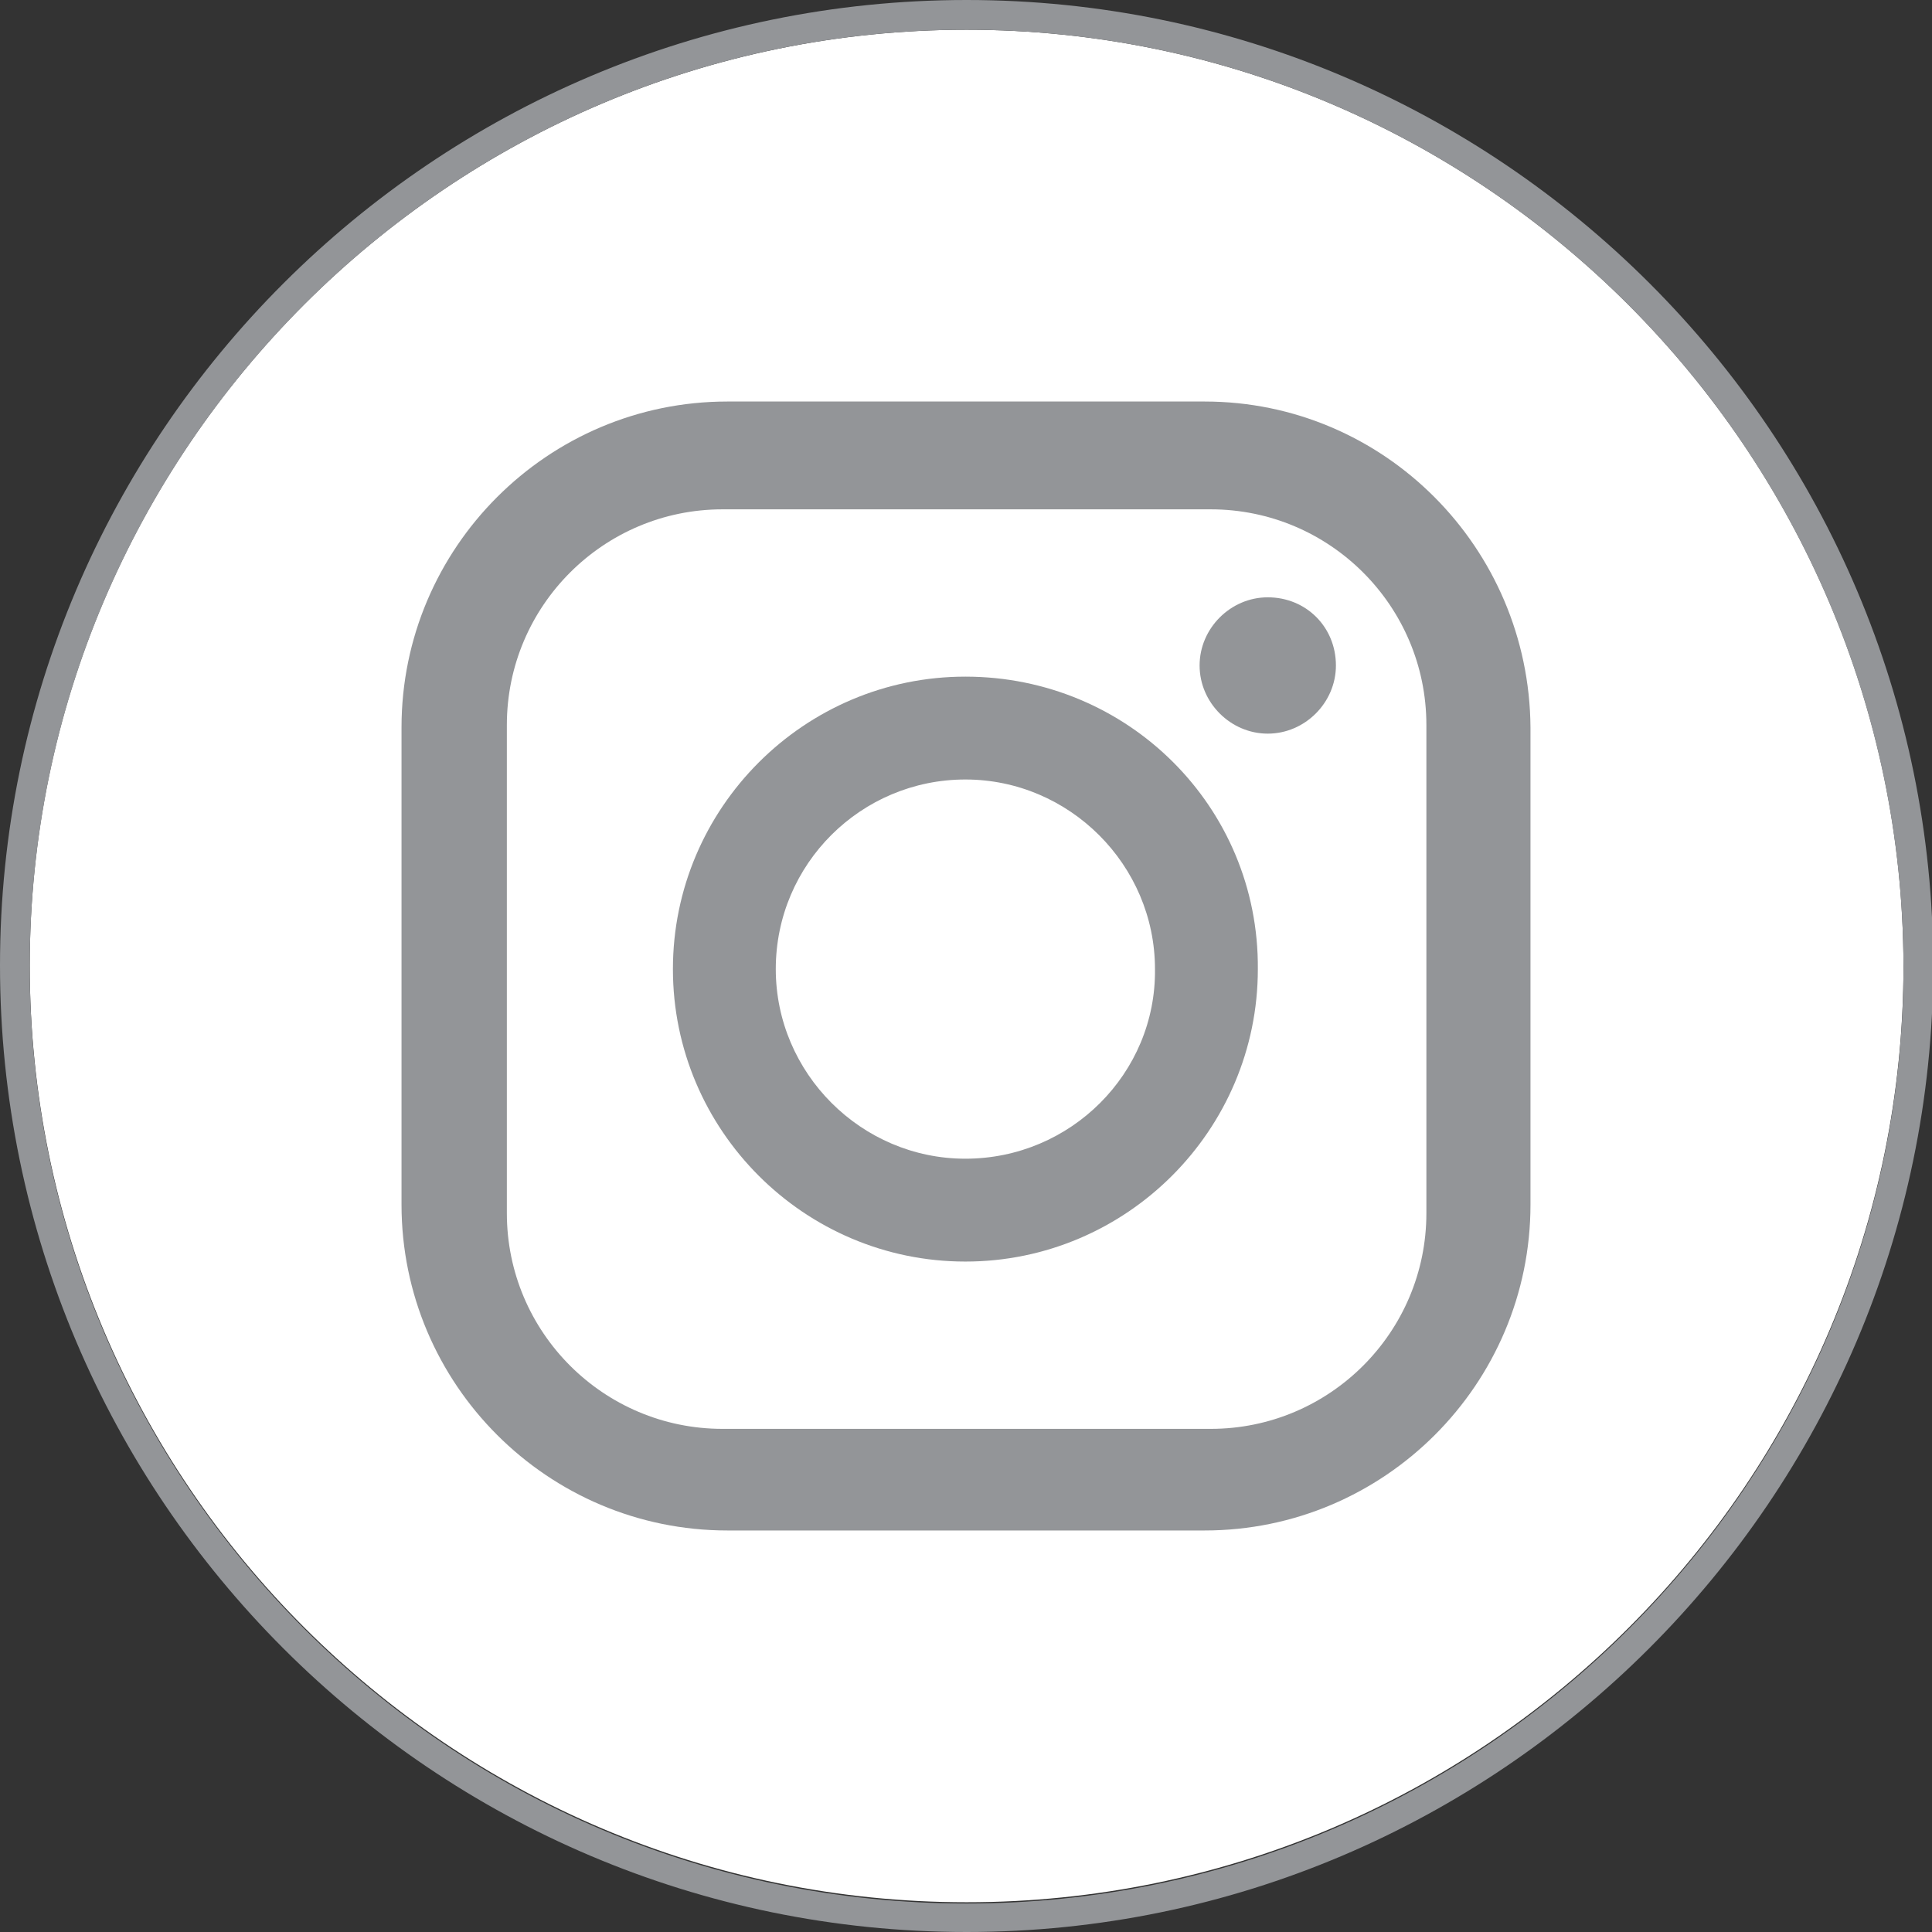 <?xml version="1.0" encoding="utf-8"?>
<!-- Generator: Adobe Illustrator 26.5.0, SVG Export Plug-In . SVG Version: 6.00 Build 0)  -->
<svg version="1.1" id="레이어_1" xmlns="http://www.w3.org/2000/svg" xmlns:xlink="http://www.w3.org/1999/xlink" x="0px"
	 y="0px" viewBox="0 0 155.9 155.9" style="enable-background:new 0 0 155.9 155.9;" xml:space="preserve">
<rect x="0" y="0" width="155.9" height="155.9" fill="#333333" stroke="none"/>
<style type="text/css">
	.st0{fill:#FFFFFF;}
	.st1{clip-path:url(#SVGID_00000100353355474094628010000013825186785480480937_);fill:#939598;}
	.st2{fill:#939598;}
</style>
<path class="st0" d="M78,2.4C36.3,2.4,2.4,36.3,2.4,77.9c0,41.7,33.9,75.6,75.6,75.6s75.6-33.9,75.6-75.6
	C153.5,36.3,119.6,2.4,78,2.4z"/>
<g>
	<g>
		<g>
			<defs>
				<path id="SVGID_1_" d="M1.2,78c0,42.4,34.4,76.8,76.8,76.8s76.8-34.4,76.8-76.8S120.4,1.2,78,1.2S1.2,35.6,1.2,78"/>
			</defs>
			<clipPath id="SVGID_00000162347819257753602920000007646718029127693227_">
				<use xlink:href="#SVGID_1_"  style="overflow:visible;"/>
			</clipPath>
		</g>
	</g>
</g>
<g>
	<g>
		<g>
			<defs>
				<rect id="SVGID_00000114756370241673904710000011916582573122870704_" y="0" width="155.9" height="155.9"/>
			</defs>
			<clipPath id="SVGID_00000149357346282673866800000010671981380846121898_">
				<use xlink:href="#SVGID_00000114756370241673904710000011916582573122870704_"  style="overflow:visible;"/>
			</clipPath>
			<path style="clip-path:url(#SVGID_00000149357346282673866800000010671981380846121898_);fill:#939598;" d="M78,155.9
				c-43,0-78-35-78-78C0,35,35,0,78,0s78,35,78,78C155.9,120.9,120.9,155.9,78,155.9z M78,2.4C36.3,2.4,2.4,36.3,2.4,78
				s33.9,75.6,75.6,75.6s75.6-33.9,75.6-75.6C153.5,36.3,119.6,2.4,78,2.4z"/>
		</g>
	</g>
</g>
<path class="st2" d="M115.1,97.9c0,9.6-7.8,17.4-17.4,17.4H58.3c-9.6,0-17.4-7.8-17.4-17.4V58.5c0-9.6,7.8-17.4,17.4-17.4h39.4
	c9.6,0,17.4,7.8,17.4,17.4V97.9z M97.2,32.4H58.7c-14.5,0-26.3,11.8-26.3,26.3v38.5c0,14.5,11.8,26.3,26.3,26.3h38.5
	c14.5,0,26.3-11.8,26.3-26.3V58.7C123.4,44.2,111.7,32.4,97.2,32.4"/>
<path class="st2" d="M77.9,93.5c-8.4,0-15.3-6.9-15.3-15.3c0-8.5,6.9-15.3,15.3-15.3s15.3,6.9,15.3,15.3
	C93.3,86.6,86.4,93.5,77.9,93.5 M77.9,54.6c-13,0-23.6,10.6-23.6,23.6c0,13,10.6,23.6,23.6,23.6s23.6-10.6,23.6-23.6
	C101.6,65.1,91,54.6,77.9,54.6"/>
<path class="st2" d="M102.3,48.2c-3,0-5.5,2.5-5.5,5.5c0,3,2.5,5.5,5.5,5.5c3,0,5.5-2.5,5.5-5.5C107.8,50.6,105.4,48.2,102.3,48.2"
	/>
</svg>
